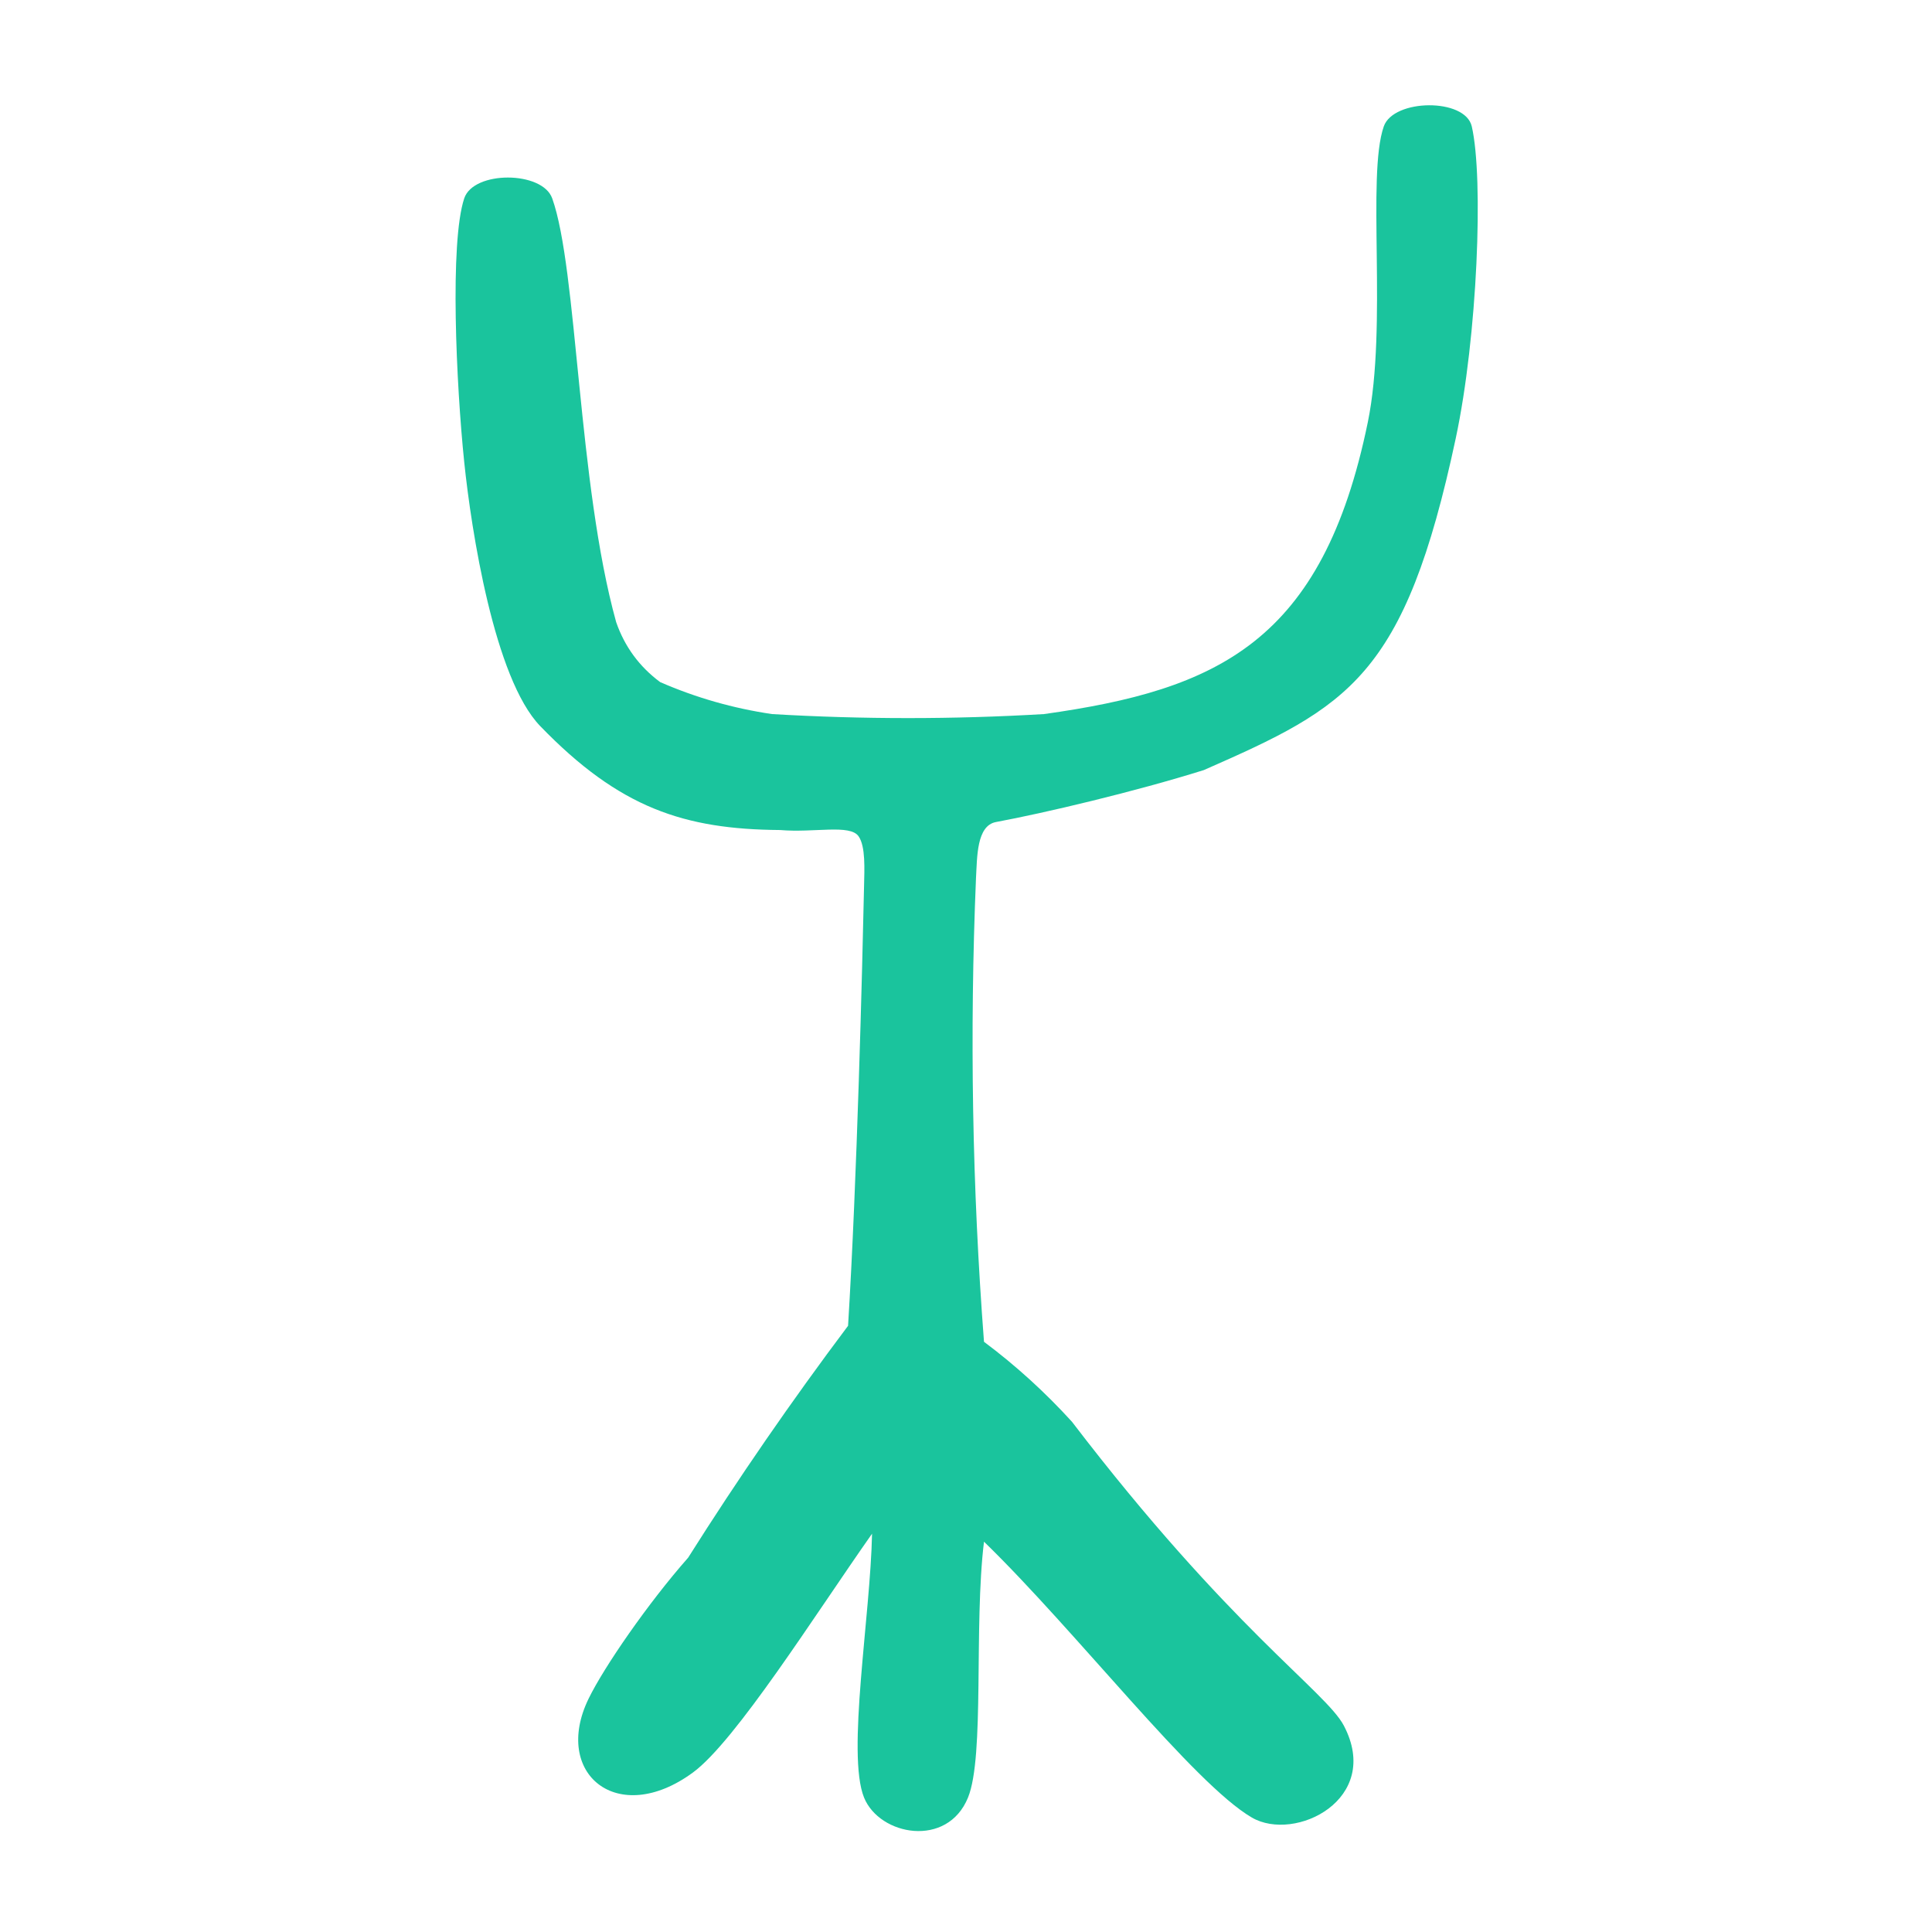<svg xmlns="http://www.w3.org/2000/svg" xmlns:xlink="http://www.w3.org/1999/xlink" xmlns:serif="http://www.serif.com/" width="100%" height="100%" viewBox="0 0 512 512" xml:space="preserve" style="fill-rule:evenodd;clip-rule:evenodd;stroke-linejoin:round;stroke-miterlimit:2;"><g><g id="Biobraphie"><rect x="0" y="0" width="512" height="512" style="fill:none;"></rect><g><path d="M206.731,219.966c-25.376,-0.195 -42.549,-5.796 -63.573,-27.548c-12.159,-12.581 -18.262,-51.867 -20.131,-69.93c-2.119,-20.485 -3.884,-58.274 0,-69.929c2.458,-7.373 20.689,-7.315 23.31,-0c6.711,18.717 6.762,75.591 16.953,112.311c2.248,6.488 6.132,11.786 11.655,15.893c9.495,4.141 19.385,6.965 29.667,8.476c24.015,1.414 48.033,1.414 72.048,0c46.006,-6.448 73.85,-19.04 85.823,-77.346c5.266,-25.639 -0.354,-65.338 4.238,-78.406c2.575,-7.33 21.564,-7.572 23.31,-0c3.179,13.774 1.511,55.666 -4.238,82.644c-13.522,63.452 -28.447,71.101 -66.751,87.942c-18.148,5.7 -42.346,11.411 -55.096,13.774c-5.162,0.958 -4.978,9.284 -5.298,14.833c-1.71,41.015 -1.004,81.983 2.119,122.907c8.405,6.281 16.175,13.344 23.31,21.191c41.871,54.776 67.272,71.43 72.049,80.525c10.241,19.502 -12.92,31.025 -24.37,24.369c-15.431,-8.97 -46.556,-49.383 -70.989,-73.108c-2.727,22.397 0.225,56.859 -4.238,67.811c-5.473,13.437 -23.437,10.118 -27.548,-0c-4.668,-11.49 1.691,-48.167 2.119,-69.93c-15.079,21.441 -36.166,54.994 -47.482,63.299c-19.97,14.651 -37.292,0.271 -27.646,-19.557c4.094,-8.419 15.794,-25.376 26.389,-37.385c13.3,-21.068 27.428,-41.551 42.382,-61.453c2.388,-38.807 3.772,-94.931 4.238,-116.55c0.095,-4.414 0.432,-10.459 -1.447,-13.167c-2.28,-3.287 -11.759,-0.884 -20.803,-1.666Z" style="fill:#1ac49d;"></path></g></g></g></svg>